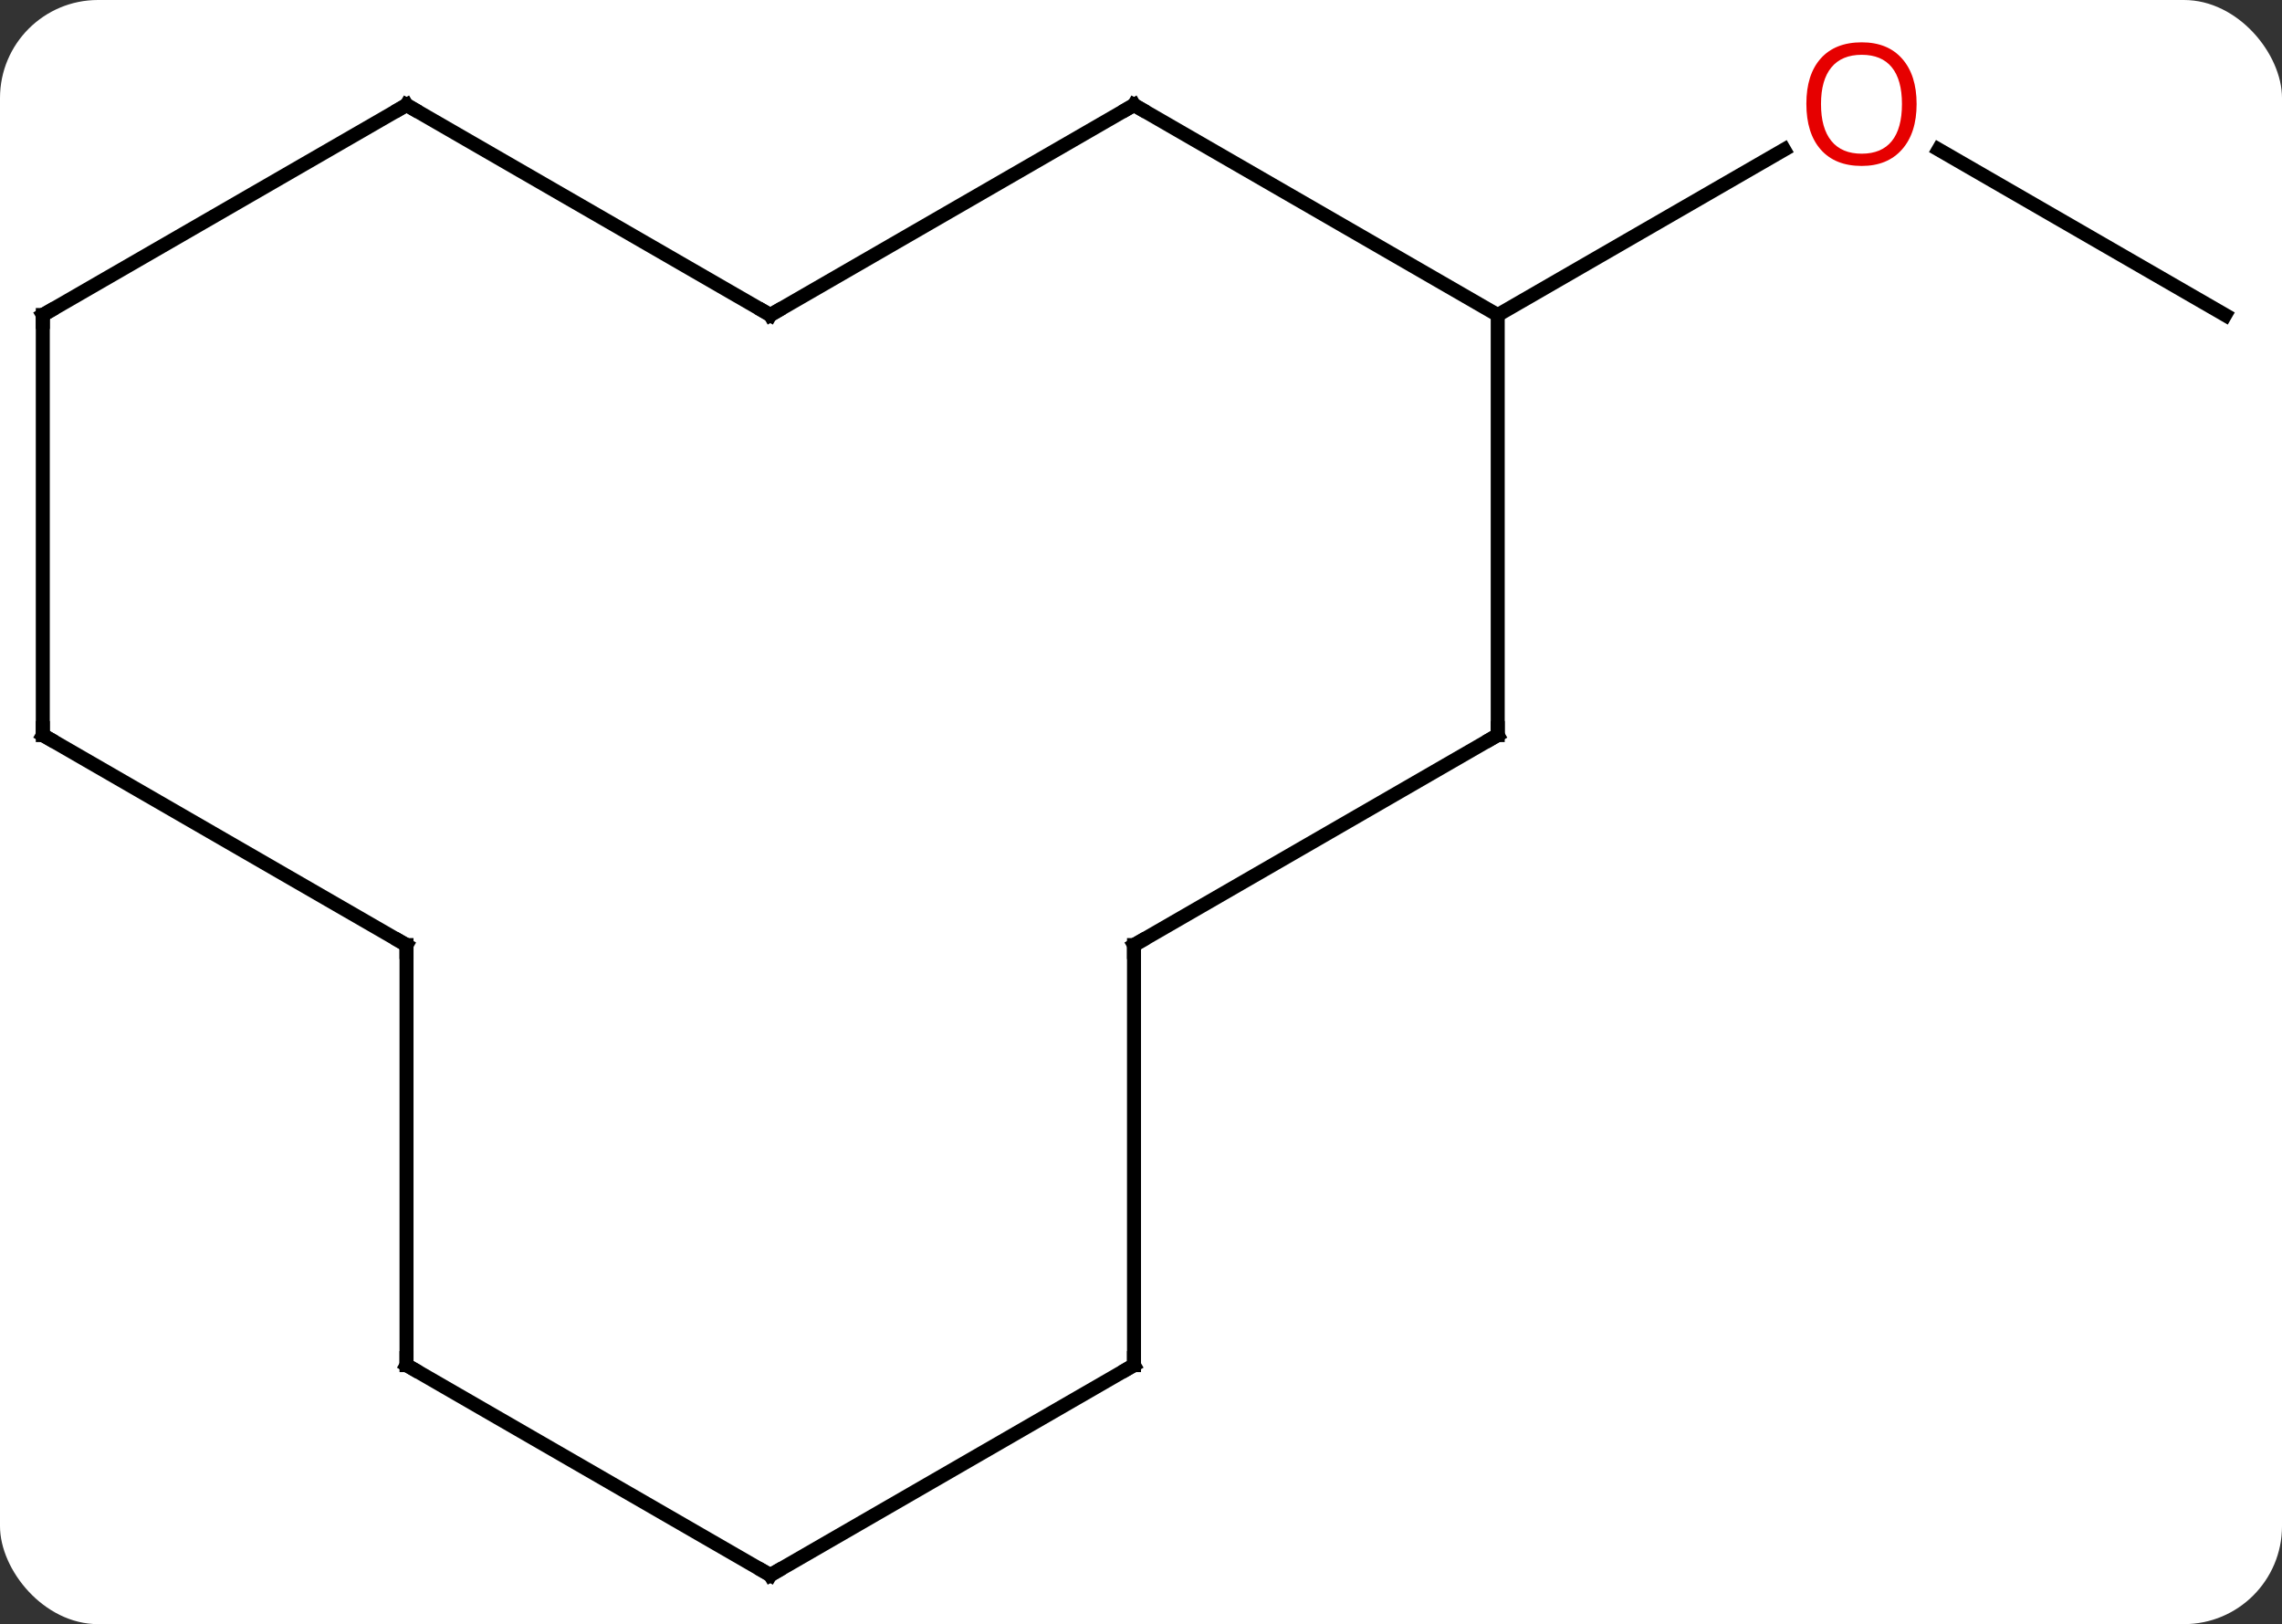 <svg width="163" viewBox="0 0 163 116" style="fill-opacity:1; color-rendering:auto; color-interpolation:auto; text-rendering:auto; stroke:black; stroke-linecap:square; stroke-miterlimit:10; shape-rendering:auto; stroke-opacity:1; fill:black; stroke-dasharray:none; font-weight:normal; stroke-width:1; font-family:'Open Sans'; font-style:normal; stroke-linejoin:miter; font-size:12; stroke-dashoffset:0; image-rendering:auto;" height="116" class="cas-substance-image" xmlns:xlink="http://www.w3.org/1999/xlink" xmlns="http://www.w3.org/2000/svg"><rect x="0" y="0" width="163" height="116" fill="#333333" stroke="none"/><svg class="cas-substance-single-component"><rect y="0" x="0" width="163" stroke="none" ry="7" rx="7" height="116" fill="white" class="cas-substance-group"/><svg y="0" x="0" width="163" viewBox="0 0 163 116" style="fill:black;" height="116" class="cas-substance-single-component-image"><svg><g><g transform="translate(81,60)" style="text-rendering:geometricPrecision; color-rendering:optimizeQuality; color-interpolation:linearRGB; stroke-linecap:butt; image-rendering:optimizeQuality;"><line y2="-37.5" y1="-49.321" x2="77.943" x1="57.468" style="fill:none;"/><line y2="-37.5" y1="-49.311" x2="25.98" x1="46.44" style="fill:none;"/><line y2="-7.5" y1="-37.5" x2="25.98" x1="25.98" style="fill:none;"/><line y2="-52.5" y1="-37.5" x2="0" x1="25.98" style="fill:none;"/><line y2="7.5" y1="-7.5" x2="0" x1="25.98" style="fill:none;"/><line y2="-37.5" y1="-52.5" x2="-25.98" x1="0" style="fill:none;"/><line y2="37.5" y1="7.5" x2="0" x1="0" style="fill:none;"/><line y2="-52.5" y1="-37.5" x2="-51.963" x1="-25.98" style="fill:none;"/><line y2="52.5" y1="37.5" x2="-25.98" x1="0" style="fill:none;"/><line y2="-37.5" y1="-52.5" x2="-77.943" x1="-51.963" style="fill:none;"/><line y2="37.5" y1="52.5" x2="-51.963" x1="-25.98" style="fill:none;"/><line y2="-7.5" y1="-37.5" x2="-77.943" x1="-77.943" style="fill:none;"/><line y2="7.5" y1="37.5" x2="-51.963" x1="-51.963" style="fill:none;"/><line y2="7.5" y1="-7.5" x2="-51.963" x1="-77.943" style="fill:none;"/></g><g transform="translate(81,60)" style="fill:rgb(230,0,0); text-rendering:geometricPrecision; color-rendering:optimizeQuality; image-rendering:optimizeQuality; font-family:'Open Sans'; stroke:rgb(230,0,0); color-interpolation:linearRGB;"><path style="stroke:none;" d="M55.901 -52.57 Q55.901 -50.508 54.861 -49.328 Q53.822 -48.148 51.979 -48.148 Q50.088 -48.148 49.057 -49.312 Q48.026 -50.477 48.026 -52.586 Q48.026 -54.68 49.057 -55.828 Q50.088 -56.977 51.979 -56.977 Q53.838 -56.977 54.869 -55.805 Q55.901 -54.633 55.901 -52.57 ZM49.072 -52.57 Q49.072 -50.836 49.815 -49.93 Q50.557 -49.023 51.979 -49.023 Q53.401 -49.023 54.127 -49.922 Q54.854 -50.82 54.854 -52.57 Q54.854 -54.305 54.127 -55.195 Q53.401 -56.086 51.979 -56.086 Q50.557 -56.086 49.815 -55.188 Q49.072 -54.289 49.072 -52.57 Z"/></g><g transform="translate(81,60)" style="stroke-linecap:butt; text-rendering:geometricPrecision; color-rendering:optimizeQuality; image-rendering:optimizeQuality; font-family:'Open Sans'; color-interpolation:linearRGB; stroke-miterlimit:5;"><path style="fill:none;" d="M25.98 -8 L25.98 -7.5 L25.547 -7.25"/><path style="fill:none;" d="M0.433 -52.25 L0 -52.5 L-0.433 -52.25"/><path style="fill:none;" d="M0.433 7.25 L0 7.5 L-0 8"/><path style="fill:none;" d="M-25.547 -37.75 L-25.98 -37.5 L-26.413 -37.75"/><path style="fill:none;" d="M0 37 L0 37.5 L-0.433 37.75"/><path style="fill:none;" d="M-51.53 -52.25 L-51.963 -52.5 L-52.396 -52.25"/><path style="fill:none;" d="M-25.547 52.25 L-25.98 52.5 L-26.413 52.25"/><path style="fill:none;" d="M-77.51 -37.75 L-77.943 -37.5 L-77.943 -37"/><path style="fill:none;" d="M-51.53 37.75 L-51.963 37.5 L-51.963 37"/><path style="fill:none;" d="M-77.943 -8 L-77.943 -7.5 L-77.51 -7.25"/><path style="fill:none;" d="M-51.963 8 L-51.963 7.5 L-52.396 7.25"/></g></g></svg></svg></svg></svg>